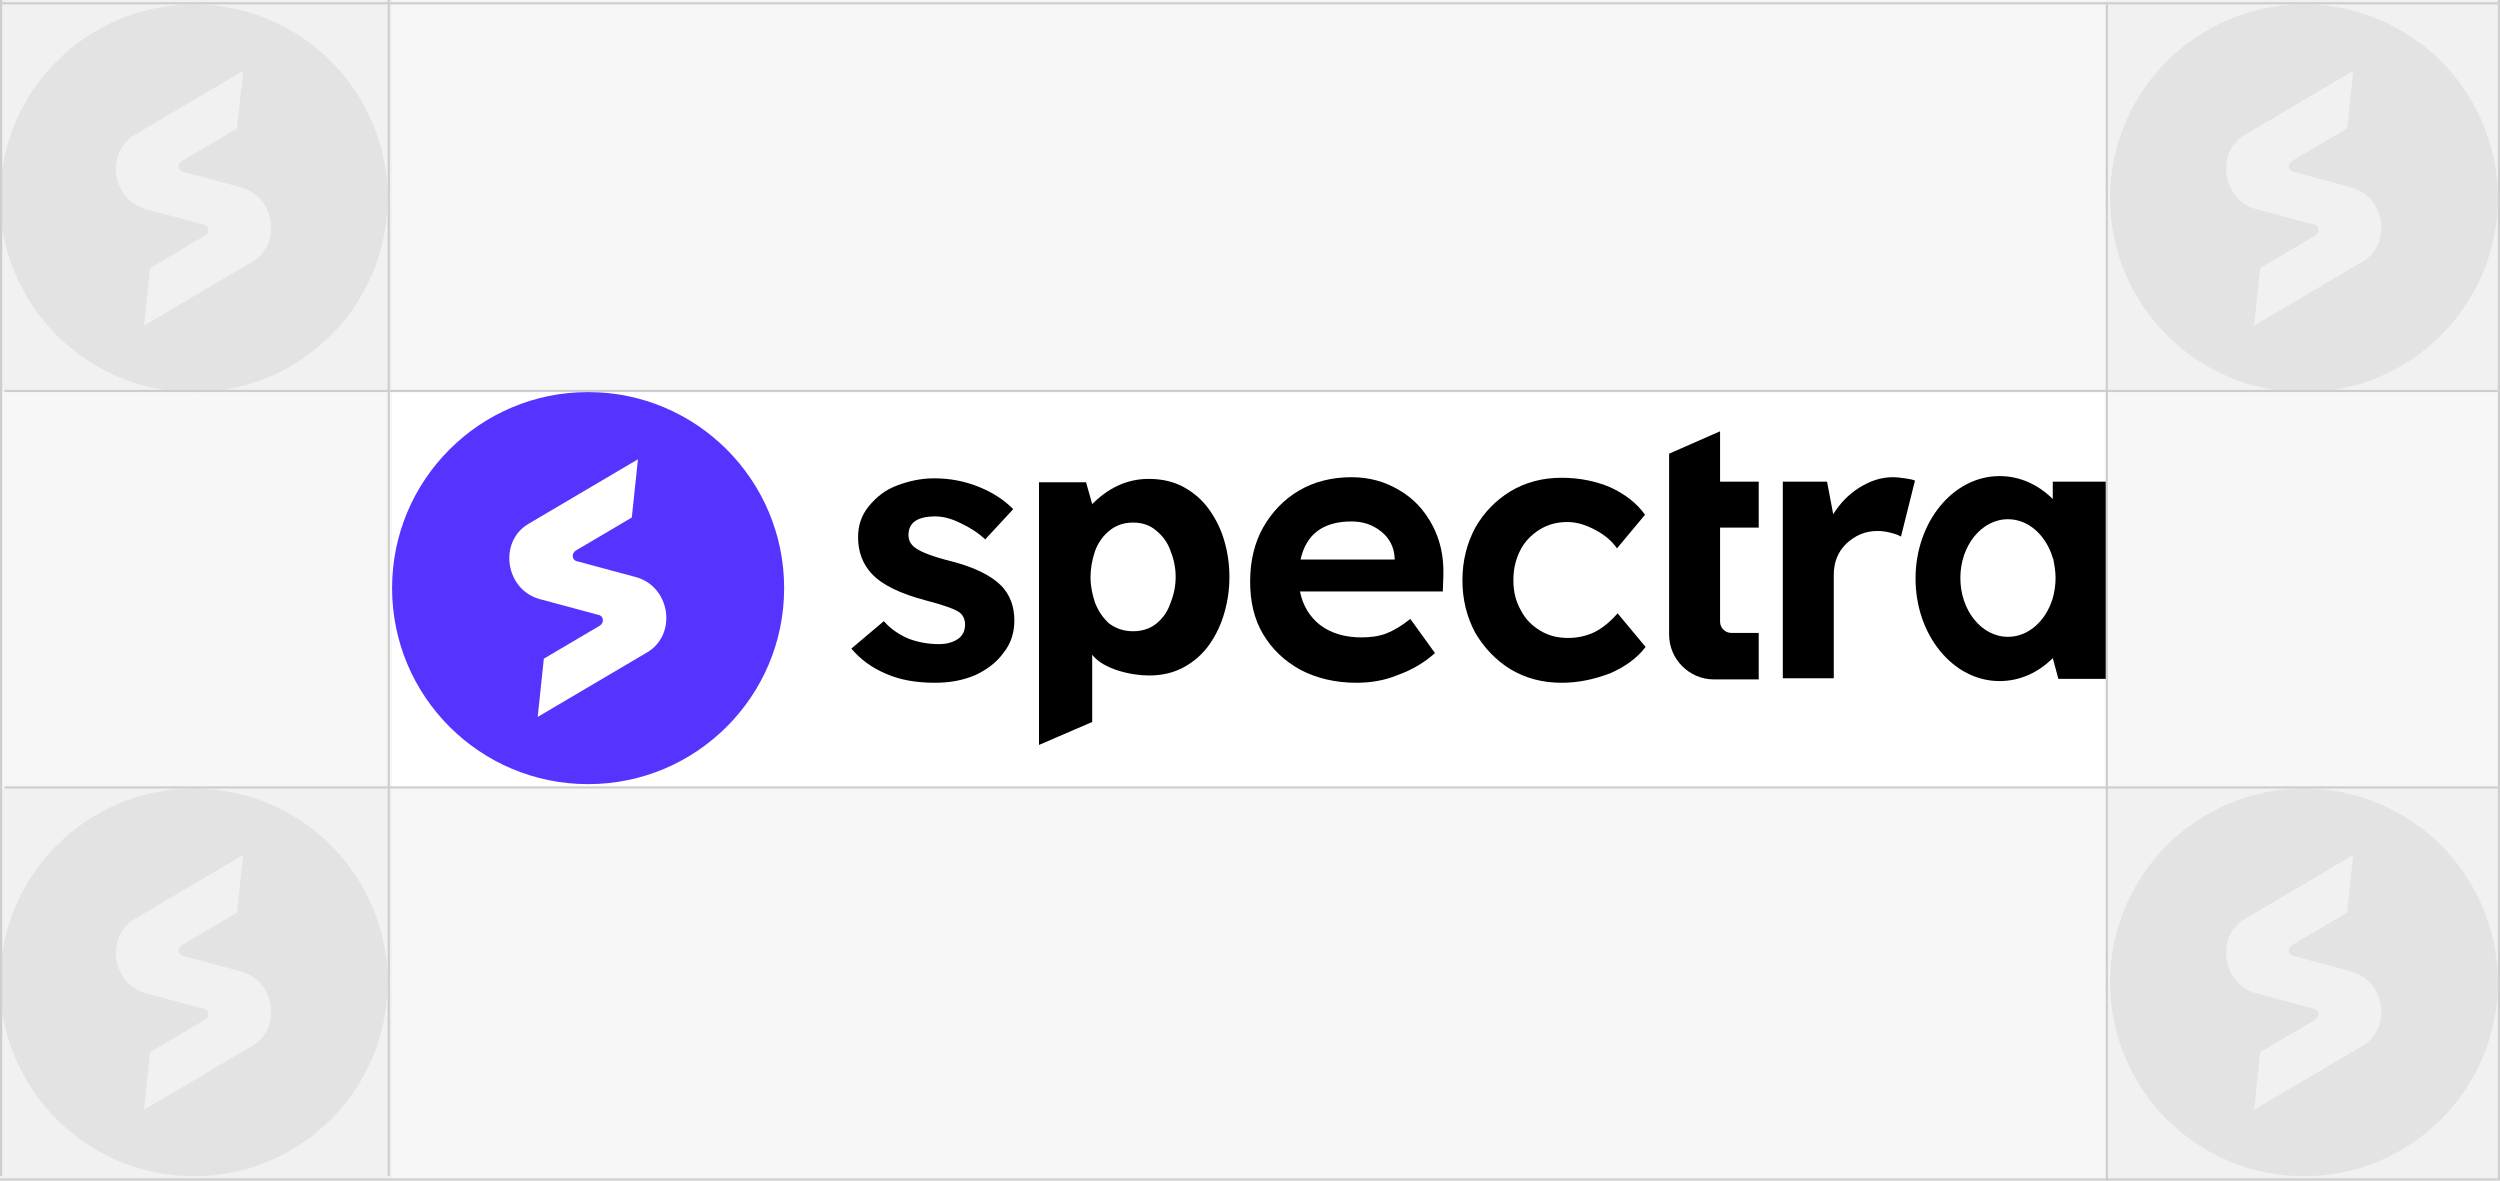 <?xml version="1.0" encoding="UTF-8"?>
<svg xmlns="http://www.w3.org/2000/svg" width="1135" height="536" viewBox="0 0 1135 536" fill="none">
  <rect x="1134" width="178" height="1134" transform="rotate(90 1134 0)" fill="#D9D9D9" fill-opacity="0.2"></rect>
  <path fill-rule="evenodd" clip-rule="evenodd" d="M356 267C356 316.153 316.153 356 267 356C217.847 356 178 316.153 178 267C178 217.847 217.847 178 267 178C316.153 178 356 217.847 356 267ZM245.384 272.084C229.364 268.015 226.059 245.893 240.044 237.755L289.63 208.513L286.833 234.958L261.404 249.961C259.37 251.233 259.624 254.284 261.913 254.793L288.359 261.913C304.379 265.981 307.684 288.104 293.699 296.241L244.113 325.484L246.91 299.038L272.339 284.036C274.373 282.764 274.119 279.713 271.83 279.204L245.384 272.084Z" fill="#5733FF"></path>
  <path d="M424.404 309.975C416.013 309.975 408.638 308.704 402.281 305.907C395.67 303.11 390.584 299.295 386.516 294.464L401.264 282.004C404.57 285.818 408.638 288.361 412.961 290.141C417.284 291.667 421.607 292.43 426.184 292.43C429.744 292.43 432.541 291.667 434.83 290.141C437.118 288.615 438.136 286.327 438.136 283.53C438.136 280.987 437.118 278.953 435.084 277.681C433.05 276.41 428.218 274.63 420.336 272.595C408.893 269.544 400.756 265.73 395.924 260.644C391.601 256.067 389.567 250.473 389.567 243.861C389.567 238.521 391.093 233.944 394.398 229.875C397.704 225.807 401.773 222.501 407.113 220.467C412.453 218.433 418.047 217.161 424.15 217.161C431.27 217.161 437.881 218.433 444.238 220.975C450.596 223.518 455.681 226.824 460.004 231.147L447.29 244.878C443.984 241.827 440.424 239.538 436.101 237.504C432.033 235.47 428.218 234.453 424.658 234.453C416.521 234.453 412.453 237.25 412.453 242.844C412.453 245.641 413.724 247.675 416.267 249.201C418.556 250.727 423.641 252.761 431.778 254.795C442.713 257.593 450.087 261.407 454.664 265.984C458.478 270.053 460.513 275.138 460.513 281.75C460.513 287.09 458.987 292.175 455.681 296.244C452.63 300.567 448.307 303.873 442.967 306.415C437.118 308.958 431.016 309.975 424.404 309.975Z" fill="black"></path>
  <path d="M615.879 309.977C606.216 309.977 597.824 307.943 590.45 304.129C583.076 300.06 577.482 294.72 573.413 287.854C569.344 280.989 567.564 273.106 567.564 263.951C567.564 254.543 569.599 246.406 573.413 239.54C577.482 232.42 582.822 226.826 589.687 222.757C596.553 218.689 604.69 216.654 613.59 216.654C621.727 216.654 628.847 218.689 635.204 222.503C641.816 226.317 646.647 231.657 650.207 238.269C653.767 244.88 655.547 252.509 655.293 261.154L655.039 268.529H590.196C591.467 274.886 594.519 279.971 599.35 283.786C604.436 287.6 610.793 289.38 618.167 289.38C622.236 289.38 626.05 288.871 629.356 287.6C632.662 286.329 636.476 284.04 640.29 280.989L651.479 296.5C646.647 300.823 641.053 304.129 634.696 306.417C628.593 308.96 622.236 309.977 615.879 309.977ZM613.59 236.743C600.622 236.743 592.993 242.591 590.45 254.034H633.17V253.271C632.916 248.44 630.882 244.371 627.067 241.32C623.253 238.269 618.93 236.743 613.59 236.743Z" fill="black"></path>
  <path d="M708.95 309.976C700.304 309.976 692.676 307.942 685.81 303.873C679.199 299.804 673.859 294.21 669.79 287.344C665.976 280.224 663.941 272.342 663.941 263.442C663.941 254.542 665.976 246.659 669.79 239.539C673.859 232.419 679.199 227.079 685.81 223.01C692.676 218.942 700.304 216.907 708.95 216.907C717.087 216.907 724.461 218.433 731.073 221.23C737.684 224.282 743.024 228.35 746.839 233.69L734.124 248.947C731.836 245.642 728.53 242.844 724.207 240.556C719.884 238.267 715.816 236.996 711.493 236.996C706.661 236.996 702.339 238.267 698.779 240.556C695.219 242.844 692.167 245.896 690.133 249.964C688.099 254.033 687.081 258.356 687.081 263.442C687.081 268.527 688.099 272.85 690.387 276.919C692.421 280.987 695.473 284.039 699.287 286.327C703.101 288.616 707.17 289.633 712.001 289.633C716.324 289.633 720.647 288.616 724.207 286.836C728.021 284.801 731.327 282.004 734.379 278.444L747.093 293.702C743.279 298.787 737.939 302.602 731.073 305.653C723.699 308.45 716.579 309.976 708.95 309.976Z" fill="black"></path>
  <path d="M778.116 308.45C766.928 308.45 757.773 299.296 757.773 288.107V239.539V218.687V205.973L780.913 195.802V218.687H798.459V239.539H780.913V282.259C780.913 285.056 783.202 287.345 785.999 287.345H798.459V308.45H778.116Z" fill="black"></path>
  <path d="M809.391 308.451V218.689H829.479L832.276 233.437C835.328 228.606 839.142 224.537 843.973 221.486C848.805 218.434 853.891 216.654 859.231 216.654C861.265 216.654 863.045 216.909 864.825 217.163C866.605 217.417 868.131 217.671 869.402 218.18L863.045 243.609C861.773 242.846 860.248 242.337 858.213 241.829C856.179 241.32 854.399 241.066 852.365 241.066C846.771 241.066 842.193 243.1 838.125 246.914C834.311 250.729 832.531 255.306 832.531 261.154V307.943H809.391V308.451Z" fill="black"></path>
  <path d="M471.701 338.202V218.942H493.061L495.858 228.859C502.978 221.739 511.37 217.416 521.541 217.416C527.644 217.416 532.984 218.687 537.561 221.23C542.138 223.773 545.953 227.079 549.004 231.402C552.055 235.725 554.344 240.302 555.87 245.642C557.395 250.982 558.158 256.322 558.158 261.916C558.158 267.51 557.395 272.85 555.87 278.19C554.344 283.53 552.055 288.362 549.004 292.685C545.953 297.007 542.138 300.313 537.561 302.856C532.984 305.399 527.644 306.67 521.541 306.67C513.658 306.67 500.944 303.873 495.858 297.262V327.776L471.701 338.202ZM495.095 261.916C495.095 265.985 495.858 269.799 497.13 273.613C498.655 277.427 500.69 280.479 503.487 283.022C506.538 285.31 510.098 286.582 514.421 286.582C518.744 286.582 522.304 285.31 525.101 283.022C528.153 280.479 530.187 277.427 531.458 273.613C532.984 269.799 533.747 265.985 533.747 261.916C533.747 257.847 532.984 254.033 531.458 250.219C530.187 246.405 527.898 243.353 525.101 241.065C522.304 238.522 518.744 237.25 514.421 237.25C510.098 237.25 506.538 238.522 503.487 241.065C500.69 243.353 498.401 246.659 497.13 250.219C495.858 254.033 495.095 258.102 495.095 261.916Z" fill="black"></path>
  <path d="M931.958 298.786C925.347 305.398 916.955 309.212 907.801 309.212C886.695 309.212 869.658 288.361 869.658 262.678C869.658 236.995 886.695 216.144 907.801 216.144C916.955 216.144 925.347 219.958 931.958 226.569V218.686H956.115V308.195H934.501L931.958 298.786ZM931.958 253.269C928.907 243.098 921.024 235.724 911.615 235.724C899.664 235.724 890.001 247.675 890.001 262.424C890.001 277.172 899.664 289.124 911.615 289.124C921.024 289.124 928.907 281.749 931.958 271.578C932.721 268.781 933.23 265.729 933.23 262.424C933.23 259.372 932.721 256.575 932.212 253.778C931.958 253.524 931.958 253.524 931.958 253.269Z" fill="black"></path>
  <rect width="178" height="536" fill="#D9D9D9" fill-opacity="0.2"></rect>
  <rect x="1134" y="358" width="178" height="1134" transform="rotate(90 1134 358)" fill="#D9D9D9" fill-opacity="0.2"></rect>
  <rect x="956" width="178" height="536" fill="#D9D9D9" fill-opacity="0.2"></rect>
  <path fill-rule="evenodd" clip-rule="evenodd" d="M1134 446C1134 494.601 1094.6 534 1046 534C997.399 534 958 494.601 958 446C958 397.399 997.399 358 1046 358C1094.6 358 1134 397.399 1134 446ZM1024.63 451.027C1008.79 447.004 1005.52 425.13 1019.35 417.084L1068.38 388.17L1065.61 414.318L1040.47 429.153C1038.46 430.41 1038.71 433.427 1040.97 433.93L1067.12 440.97C1082.96 444.993 1086.23 466.867 1072.4 474.913L1023.37 503.827L1026.14 477.678L1051.28 462.844C1053.29 461.587 1053.04 458.57 1050.78 458.067L1024.63 451.027Z" fill="#E3E3E3"></path>
  <path fill-rule="evenodd" clip-rule="evenodd" d="M176 446C176 494.601 136.601 534 88 534C39.399 534 0 494.601 0 446C0 397.399 39.399 358 88 358C136.601 358 176 397.399 176 446ZM66.628 451.027C50.788 447.004 47.519 425.13 61.348 417.084L110.376 388.17L107.611 414.318L82.468 429.153C80.456 430.41 80.708 433.427 82.971 433.93L109.119 440.97C124.959 444.993 128.228 466.867 114.399 474.913L65.371 503.827L68.136 477.678L93.279 462.844C95.291 461.587 95.039 458.57 92.776 458.067L66.628 451.027Z" fill="#E3E3E3"></path>
  <path fill-rule="evenodd" clip-rule="evenodd" d="M1134 90C1134 138.601 1094.6 178 1046 178C997.399 178 958 138.601 958 90C958 41.399 997.399 2 1046 2C1094.6 2 1134 41.399 1134 90ZM1024.63 95.028C1008.79 91.005 1005.52 69.131 1019.35 61.085L1068.38 32.171L1065.61 58.319L1040.47 73.154C1038.46 74.411 1038.71 77.428 1040.97 77.931L1067.12 84.971C1082.96 88.994 1086.23 110.868 1072.4 118.914L1023.37 147.828L1026.14 121.679L1051.28 106.845C1053.29 105.588 1053.04 102.571 1050.78 102.068L1024.63 95.028Z" fill="#E3E3E3"></path>
  <path fill-rule="evenodd" clip-rule="evenodd" d="M176 90C176 138.601 136.601 178 88 178C39.399 178 0 138.601 0 90C0 41.399 39.399 2 88 2C136.601 2 176 41.399 176 90ZM66.628 95.028C50.788 91.005 47.519 69.131 61.348 61.085L110.376 32.171L107.611 58.319L82.468 73.154C80.456 74.411 80.708 77.428 82.971 77.931L109.119 84.971C124.959 88.994 128.228 110.868 114.399 118.914L65.371 147.828L68.136 121.679L93.279 106.845C95.291 105.588 95.039 102.571 92.776 102.068L66.628 95.028Z" fill="#E3E3E3"></path>
  <line x1="0.5" y1="-2.18557e-08" x2="0.5" y2="534" stroke="#CECECE"></line>
  <line x1="956.5" y1="2" x2="956.5" y2="536" stroke="#CECECE"></line>
  <line x1="176.5" y1="-2.18557e-08" x2="176.5" y2="534" stroke="#CECECE"></line>
  <line x1="2" y1="177.5" x2="1134" y2="177.5" stroke="#CECECE"></line>
  <line x1="-4.34813e-08" y1="535.5" x2="1134" y2="535.5" stroke="#CECECE"></line>
  <line x1="-4.34813e-08" y1="1.5" x2="1134" y2="1.5" stroke="#CECECE"></line>
  <line x1="2" y1="357.5" x2="1134" y2="357.5" stroke="#CECECE"></line>
  <line x1="1134.5" y1="-2.18557e-08" x2="1134.5" y2="536" stroke="#CECECE"></line>
</svg>

